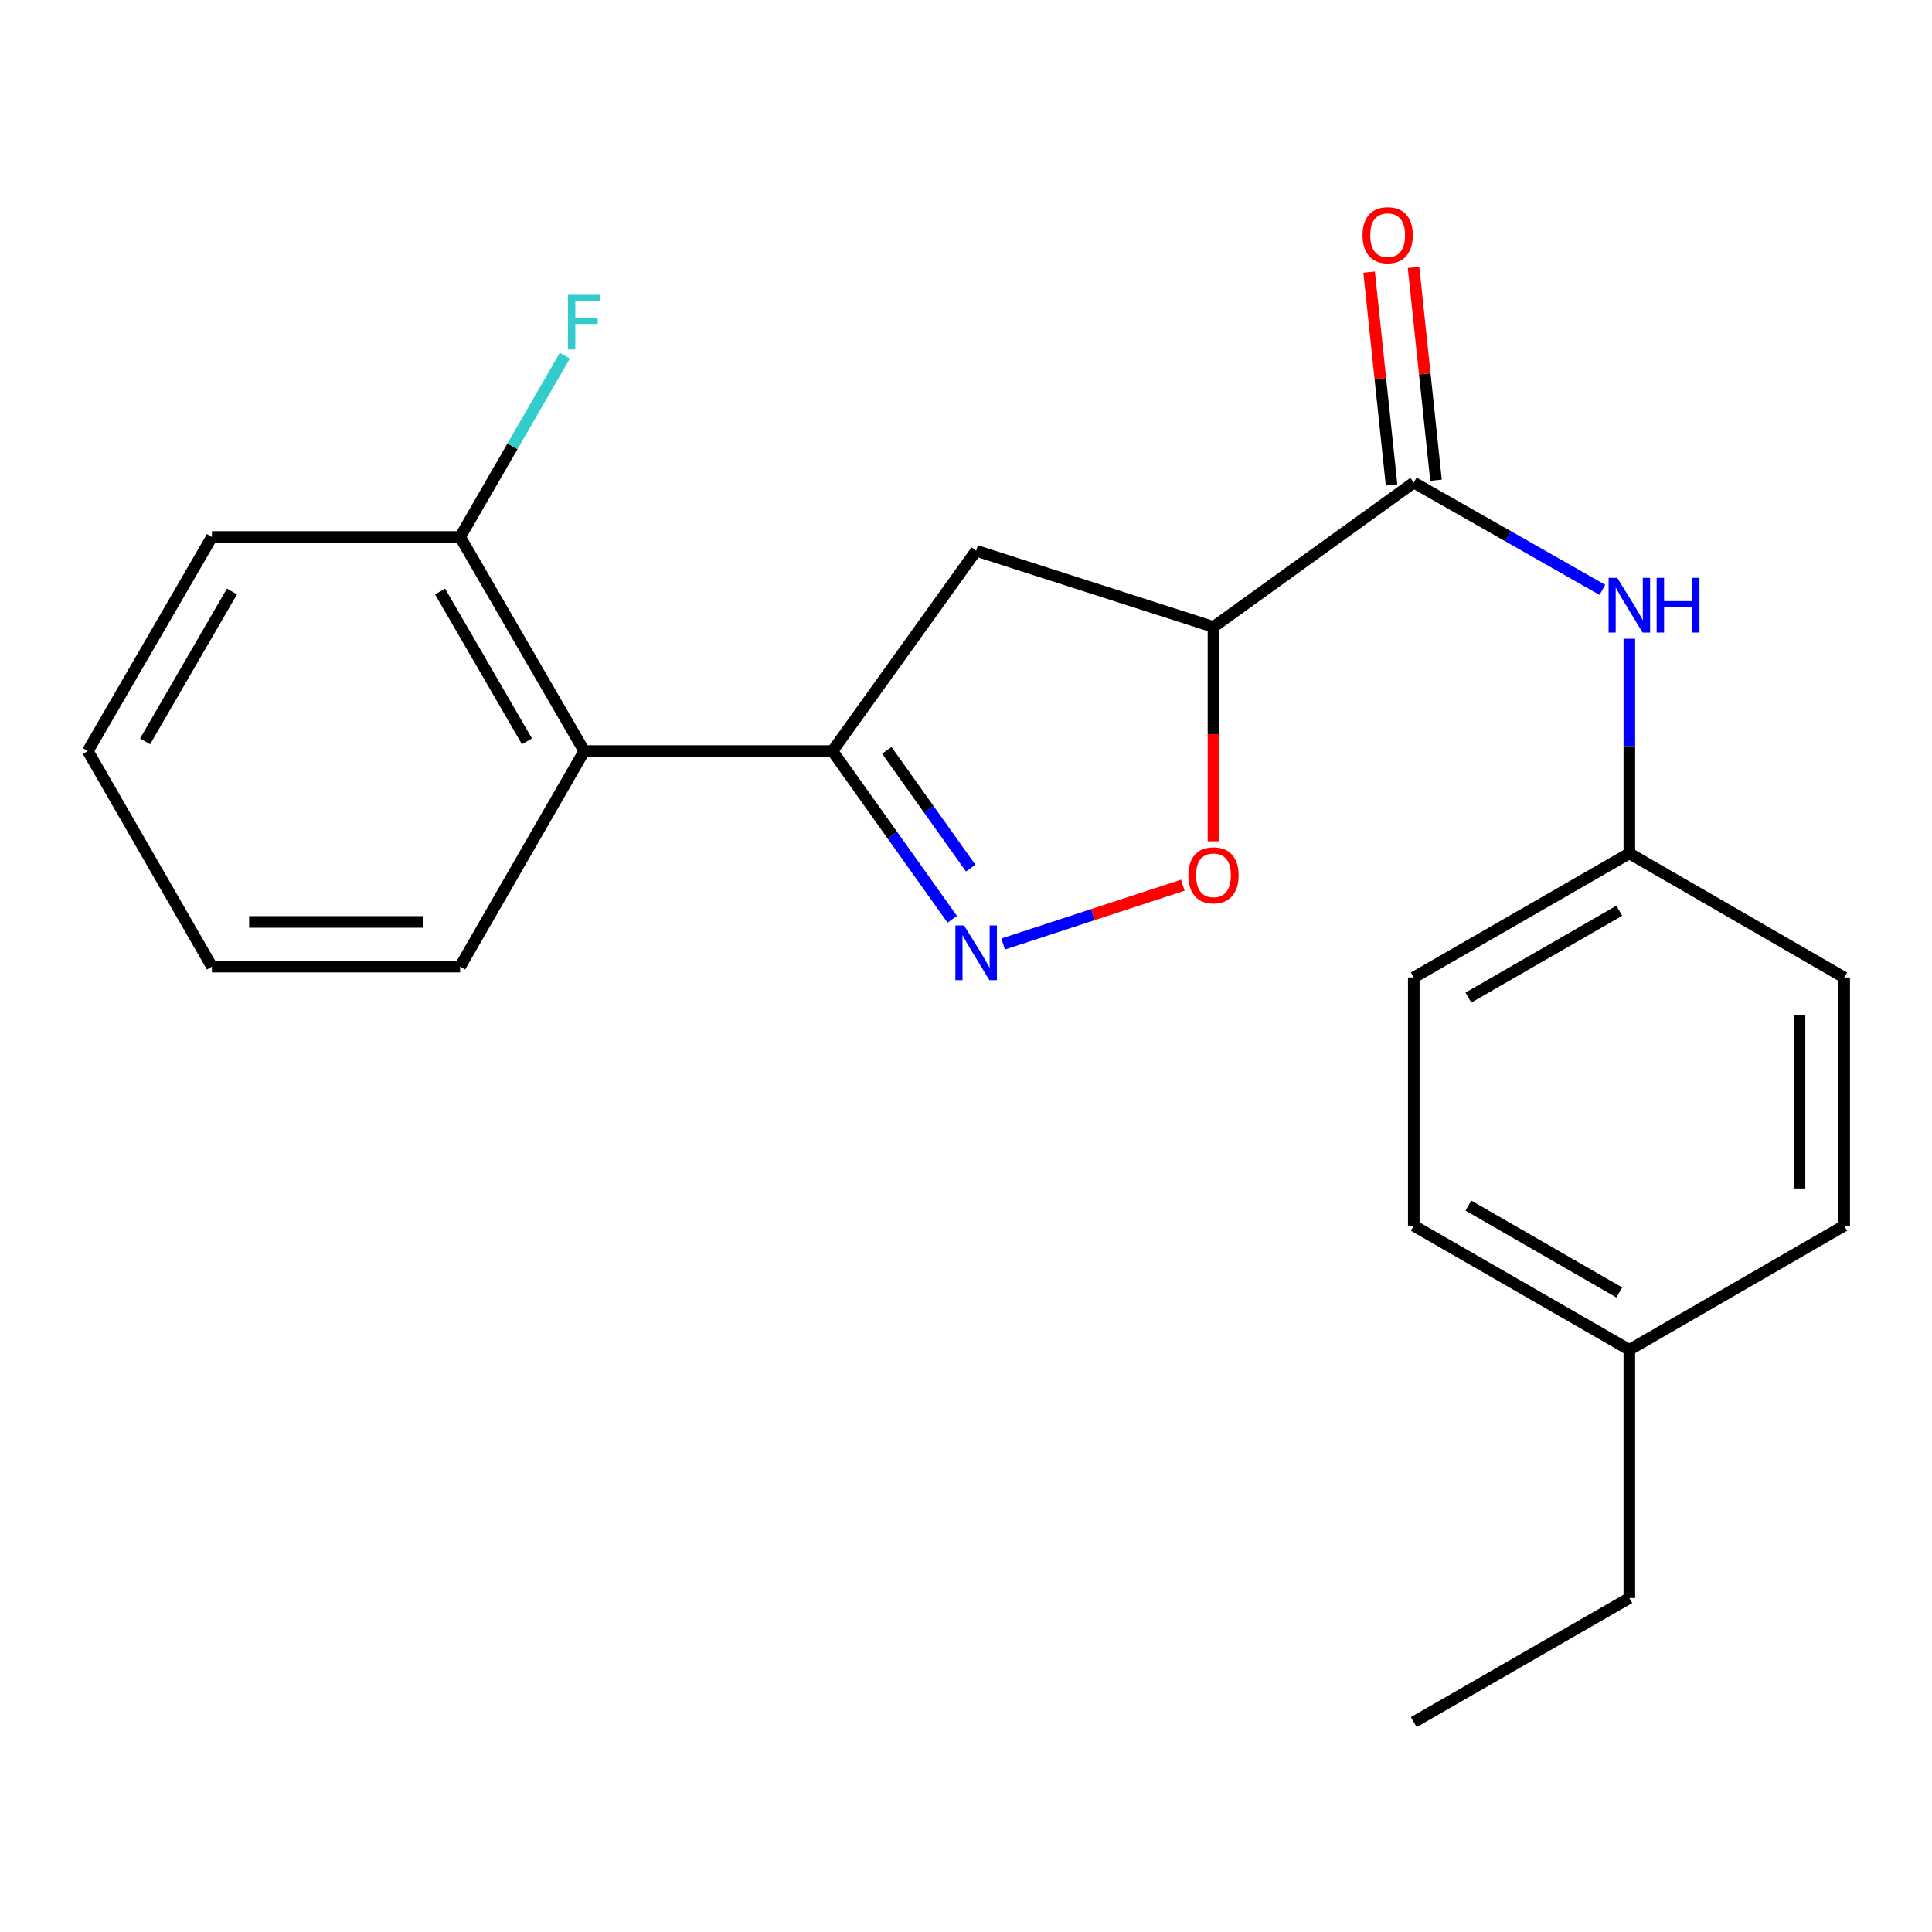 <?xml version='1.0' encoding='iso-8859-1'?>
<svg version='1.1' baseProfile='full'
              xmlns='http://www.w3.org/2000/svg'
                      xmlns:rdkit='http://www.rdkit.org/xml'
                      xmlns:xlink='http://www.w3.org/1999/xlink'
                  xml:space='preserve'
width='1000px' height='1000px' viewBox='0 0 1000 1000'>
<!-- END OF HEADER -->
<rect style='opacity:1.0;fill:#FFFFFF;stroke:none' width='1000' height='1000' x='0' y='0'> </rect>
<path class='bond-0' d='M 492.888,475.82 L 461.882,432.281' style='fill:none;fill-rule:evenodd;stroke:#0000FF;stroke-width:6px;stroke-linecap:butt;stroke-linejoin:miter;stroke-opacity:1' />
<path class='bond-0' d='M 461.882,432.281 L 430.876,388.742' style='fill:none;fill-rule:evenodd;stroke:#000000;stroke-width:6px;stroke-linecap:butt;stroke-linejoin:miter;stroke-opacity:1' />
<path class='bond-0' d='M 502.425,449.343 L 480.72,418.866' style='fill:none;fill-rule:evenodd;stroke:#0000FF;stroke-width:6px;stroke-linecap:butt;stroke-linejoin:miter;stroke-opacity:1' />
<path class='bond-0' d='M 480.72,418.866 L 459.016,388.388' style='fill:none;fill-rule:evenodd;stroke:#000000;stroke-width:6px;stroke-linecap:butt;stroke-linejoin:miter;stroke-opacity:1' />
<path class='bond-3' d='M 519.226,488.613 L 565.73,473.394' style='fill:none;fill-rule:evenodd;stroke:#0000FF;stroke-width:6px;stroke-linecap:butt;stroke-linejoin:miter;stroke-opacity:1' />
<path class='bond-3' d='M 565.73,473.394 L 612.233,458.175' style='fill:none;fill-rule:evenodd;stroke:#FF0000;stroke-width:6px;stroke-linecap:butt;stroke-linejoin:miter;stroke-opacity:1' />
<path class='bond-4' d='M 430.876,388.742 L 505.255,285.057' style='fill:none;fill-rule:evenodd;stroke:#000000;stroke-width:6px;stroke-linecap:butt;stroke-linejoin:miter;stroke-opacity:1' />
<path class='bond-5' d='M 430.876,388.742 L 302.394,388.742' style='fill:none;fill-rule:evenodd;stroke:#000000;stroke-width:6px;stroke-linecap:butt;stroke-linejoin:miter;stroke-opacity:1' />
<path class='bond-1' d='M 628.097,324.501 L 628.097,379.976' style='fill:none;fill-rule:evenodd;stroke:#000000;stroke-width:6px;stroke-linecap:butt;stroke-linejoin:miter;stroke-opacity:1' />
<path class='bond-1' d='M 628.097,379.976 L 628.097,435.451' style='fill:none;fill-rule:evenodd;stroke:#FF0000;stroke-width:6px;stroke-linecap:butt;stroke-linejoin:miter;stroke-opacity:1' />
<path class='bond-2' d='M 628.097,324.501 L 731.77,249.775' style='fill:none;fill-rule:evenodd;stroke:#000000;stroke-width:6px;stroke-linecap:butt;stroke-linejoin:miter;stroke-opacity:1' />
<path class='bond-22' d='M 628.097,324.501 L 505.255,285.057' style='fill:none;fill-rule:evenodd;stroke:#000000;stroke-width:6px;stroke-linecap:butt;stroke-linejoin:miter;stroke-opacity:1' />
<path class='bond-6' d='M 731.77,249.775 L 780.582,277.543' style='fill:none;fill-rule:evenodd;stroke:#000000;stroke-width:6px;stroke-linecap:butt;stroke-linejoin:miter;stroke-opacity:1' />
<path class='bond-6' d='M 780.582,277.543 L 829.395,305.311' style='fill:none;fill-rule:evenodd;stroke:#0000FF;stroke-width:6px;stroke-linecap:butt;stroke-linejoin:miter;stroke-opacity:1' />
<path class='bond-8' d='M 743.269,248.562 L 737.459,193.491' style='fill:none;fill-rule:evenodd;stroke:#000000;stroke-width:6px;stroke-linecap:butt;stroke-linejoin:miter;stroke-opacity:1' />
<path class='bond-8' d='M 737.459,193.491 L 731.65,138.42' style='fill:none;fill-rule:evenodd;stroke:#FF0000;stroke-width:6px;stroke-linecap:butt;stroke-linejoin:miter;stroke-opacity:1' />
<path class='bond-8' d='M 720.27,250.988 L 714.46,195.918' style='fill:none;fill-rule:evenodd;stroke:#000000;stroke-width:6px;stroke-linecap:butt;stroke-linejoin:miter;stroke-opacity:1' />
<path class='bond-8' d='M 714.46,195.918 L 708.651,140.847' style='fill:none;fill-rule:evenodd;stroke:#FF0000;stroke-width:6px;stroke-linecap:butt;stroke-linejoin:miter;stroke-opacity:1' />
<path class='bond-7' d='M 302.394,388.742 L 238.153,277.939' style='fill:none;fill-rule:evenodd;stroke:#000000;stroke-width:6px;stroke-linecap:butt;stroke-linejoin:miter;stroke-opacity:1' />
<path class='bond-7' d='M 272.75,383.721 L 227.781,306.159' style='fill:none;fill-rule:evenodd;stroke:#000000;stroke-width:6px;stroke-linecap:butt;stroke-linejoin:miter;stroke-opacity:1' />
<path class='bond-16' d='M 302.394,388.742 L 238.153,500.316' style='fill:none;fill-rule:evenodd;stroke:#000000;stroke-width:6px;stroke-linecap:butt;stroke-linejoin:miter;stroke-opacity:1' />
<path class='bond-9' d='M 843.344,330.617 L 843.344,386.16' style='fill:none;fill-rule:evenodd;stroke:#0000FF;stroke-width:6px;stroke-linecap:butt;stroke-linejoin:miter;stroke-opacity:1' />
<path class='bond-9' d='M 843.344,386.16 L 843.344,441.703' style='fill:none;fill-rule:evenodd;stroke:#000000;stroke-width:6px;stroke-linecap:butt;stroke-linejoin:miter;stroke-opacity:1' />
<path class='bond-10' d='M 238.153,277.939 L 265.256,231.023' style='fill:none;fill-rule:evenodd;stroke:#000000;stroke-width:6px;stroke-linecap:butt;stroke-linejoin:miter;stroke-opacity:1' />
<path class='bond-10' d='M 265.256,231.023 L 292.359,184.108' style='fill:none;fill-rule:evenodd;stroke:#33CCCC;stroke-width:6px;stroke-linecap:butt;stroke-linejoin:miter;stroke-opacity:1' />
<path class='bond-17' d='M 238.153,277.939 L 109.683,277.939' style='fill:none;fill-rule:evenodd;stroke:#000000;stroke-width:6px;stroke-linecap:butt;stroke-linejoin:miter;stroke-opacity:1' />
<path class='bond-12' d='M 843.344,441.703 L 954.545,505.944' style='fill:none;fill-rule:evenodd;stroke:#000000;stroke-width:6px;stroke-linecap:butt;stroke-linejoin:miter;stroke-opacity:1' />
<path class='bond-13' d='M 843.344,441.703 L 731.77,505.944' style='fill:none;fill-rule:evenodd;stroke:#000000;stroke-width:6px;stroke-linecap:butt;stroke-linejoin:miter;stroke-opacity:1' />
<path class='bond-13' d='M 838.147,471.381 L 760.045,516.35' style='fill:none;fill-rule:evenodd;stroke:#000000;stroke-width:6px;stroke-linecap:butt;stroke-linejoin:miter;stroke-opacity:1' />
<path class='bond-11' d='M 843.344,698.655 L 731.77,634.426' style='fill:none;fill-rule:evenodd;stroke:#000000;stroke-width:6px;stroke-linecap:butt;stroke-linejoin:miter;stroke-opacity:1' />
<path class='bond-11' d='M 838.146,668.977 L 760.044,624.017' style='fill:none;fill-rule:evenodd;stroke:#000000;stroke-width:6px;stroke-linecap:butt;stroke-linejoin:miter;stroke-opacity:1' />
<path class='bond-18' d='M 843.344,698.655 L 843.344,827.137' style='fill:none;fill-rule:evenodd;stroke:#000000;stroke-width:6px;stroke-linecap:butt;stroke-linejoin:miter;stroke-opacity:1' />
<path class='bond-24' d='M 843.344,698.655 L 954.545,634.426' style='fill:none;fill-rule:evenodd;stroke:#000000;stroke-width:6px;stroke-linecap:butt;stroke-linejoin:miter;stroke-opacity:1' />
<path class='bond-14' d='M 954.545,505.944 L 954.545,634.426' style='fill:none;fill-rule:evenodd;stroke:#000000;stroke-width:6px;stroke-linecap:butt;stroke-linejoin:miter;stroke-opacity:1' />
<path class='bond-14' d='M 931.419,525.216 L 931.419,615.154' style='fill:none;fill-rule:evenodd;stroke:#000000;stroke-width:6px;stroke-linecap:butt;stroke-linejoin:miter;stroke-opacity:1' />
<path class='bond-15' d='M 731.77,505.944 L 731.77,634.426' style='fill:none;fill-rule:evenodd;stroke:#000000;stroke-width:6px;stroke-linecap:butt;stroke-linejoin:miter;stroke-opacity:1' />
<path class='bond-19' d='M 238.153,500.316 L 109.683,500.316' style='fill:none;fill-rule:evenodd;stroke:#000000;stroke-width:6px;stroke-linecap:butt;stroke-linejoin:miter;stroke-opacity:1' />
<path class='bond-19' d='M 218.882,477.189 L 128.953,477.189' style='fill:none;fill-rule:evenodd;stroke:#000000;stroke-width:6px;stroke-linecap:butt;stroke-linejoin:miter;stroke-opacity:1' />
<path class='bond-23' d='M 109.683,277.939 L 45.455,388.742' style='fill:none;fill-rule:evenodd;stroke:#000000;stroke-width:6px;stroke-linecap:butt;stroke-linejoin:miter;stroke-opacity:1' />
<path class='bond-23' d='M 120.057,306.157 L 75.097,383.72' style='fill:none;fill-rule:evenodd;stroke:#000000;stroke-width:6px;stroke-linecap:butt;stroke-linejoin:miter;stroke-opacity:1' />
<path class='bond-20' d='M 843.344,827.137 L 731.77,891.366' style='fill:none;fill-rule:evenodd;stroke:#000000;stroke-width:6px;stroke-linecap:butt;stroke-linejoin:miter;stroke-opacity:1' />
<path class='bond-21' d='M 109.683,500.316 L 45.455,388.742' style='fill:none;fill-rule:evenodd;stroke:#000000;stroke-width:6px;stroke-linecap:butt;stroke-linejoin:miter;stroke-opacity:1' />
<path  class='atom-0' d='M 498.995 479.025
L 508.275 494.025
Q 509.195 495.505, 510.675 498.185
Q 512.155 500.865, 512.235 501.025
L 512.235 479.025
L 515.995 479.025
L 515.995 507.345
L 512.115 507.345
L 502.155 490.945
Q 500.995 489.025, 499.755 486.825
Q 498.555 484.625, 498.195 483.945
L 498.195 507.345
L 494.515 507.345
L 494.515 479.025
L 498.995 479.025
' fill='#0000FF'/>
<path  class='atom-4' d='M 615.097 453.063
Q 615.097 446.263, 618.457 442.463
Q 621.817 438.663, 628.097 438.663
Q 634.377 438.663, 637.737 442.463
Q 641.097 446.263, 641.097 453.063
Q 641.097 459.943, 637.697 463.863
Q 634.297 467.743, 628.097 467.743
Q 621.857 467.743, 618.457 463.863
Q 615.097 459.983, 615.097 453.063
M 628.097 464.543
Q 632.417 464.543, 634.737 461.663
Q 637.097 458.743, 637.097 453.063
Q 637.097 447.503, 634.737 444.703
Q 632.417 441.863, 628.097 441.863
Q 623.777 441.863, 621.417 444.663
Q 619.097 447.463, 619.097 453.063
Q 619.097 458.783, 621.417 461.663
Q 623.777 464.543, 628.097 464.543
' fill='#FF0000'/>
<path  class='atom-7' d='M 837.084 299.086
L 846.364 314.086
Q 847.284 315.566, 848.764 318.246
Q 850.244 320.926, 850.324 321.086
L 850.324 299.086
L 854.084 299.086
L 854.084 327.406
L 850.204 327.406
L 840.244 311.006
Q 839.084 309.086, 837.844 306.886
Q 836.644 304.686, 836.284 304.006
L 836.284 327.406
L 832.604 327.406
L 832.604 299.086
L 837.084 299.086
' fill='#0000FF'/>
<path  class='atom-7' d='M 857.484 299.086
L 861.324 299.086
L 861.324 311.126
L 875.804 311.126
L 875.804 299.086
L 879.644 299.086
L 879.644 327.406
L 875.804 327.406
L 875.804 314.326
L 861.324 314.326
L 861.324 327.406
L 857.484 327.406
L 857.484 299.086
' fill='#0000FF'/>
<path  class='atom-9' d='M 705.253 121.733
Q 705.253 114.933, 708.613 111.133
Q 711.973 107.333, 718.253 107.333
Q 724.533 107.333, 727.893 111.133
Q 731.253 114.933, 731.253 121.733
Q 731.253 128.613, 727.853 132.533
Q 724.453 136.413, 718.253 136.413
Q 712.013 136.413, 708.613 132.533
Q 705.253 128.653, 705.253 121.733
M 718.253 133.213
Q 722.573 133.213, 724.893 130.333
Q 727.253 127.413, 727.253 121.733
Q 727.253 116.173, 724.893 113.373
Q 722.573 110.533, 718.253 110.533
Q 713.933 110.533, 711.573 113.333
Q 709.253 116.133, 709.253 121.733
Q 709.253 127.453, 711.573 130.333
Q 713.933 133.213, 718.253 133.213
' fill='#FF0000'/>
<path  class='atom-11' d='M 293.974 152.577
L 310.814 152.577
L 310.814 155.817
L 297.774 155.817
L 297.774 164.417
L 309.374 164.417
L 309.374 167.697
L 297.774 167.697
L 297.774 180.897
L 293.974 180.897
L 293.974 152.577
' fill='#33CCCC'/>
</svg>
